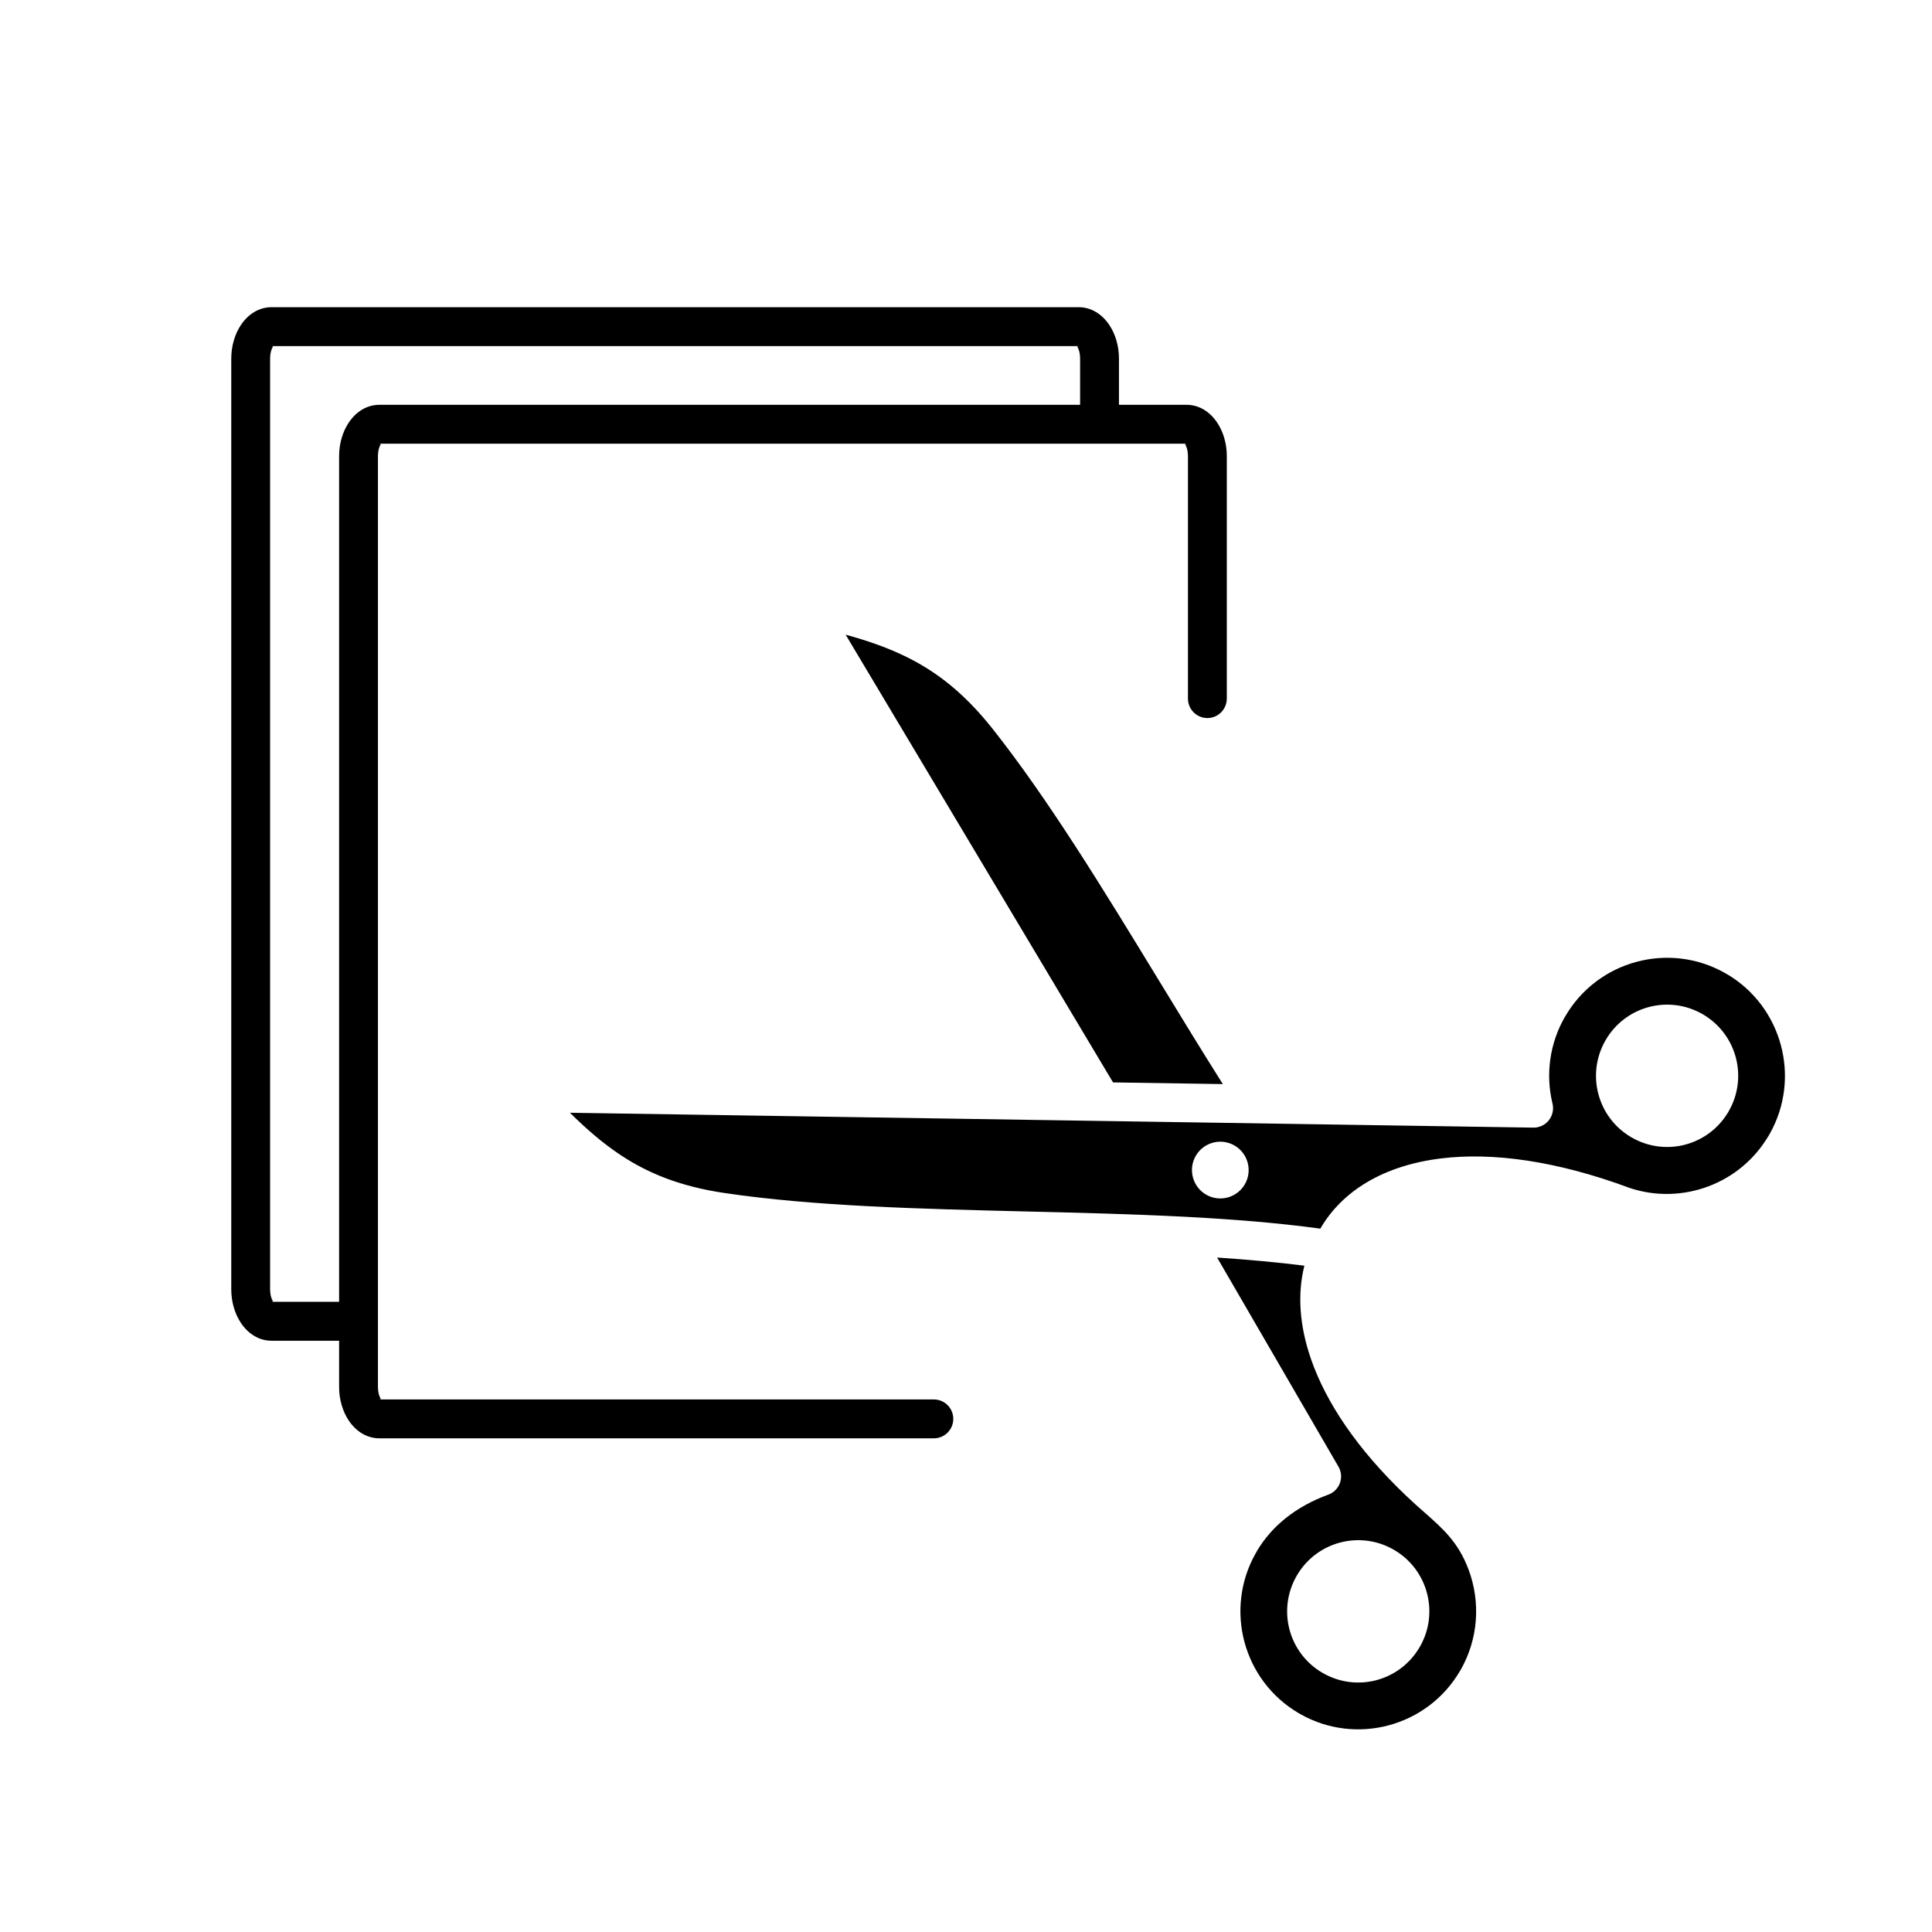 <svg version="1.0" preserveAspectRatio="xMidYMid meet" height="1000" viewBox="0 0 750 750" zoomAndPan="magnify" width="1000" xmlns:xlink="http://www.w3.org/1999/xlink" xmlns="http://www.w3.org/2000/svg"><defs><clipPath id="75d818561b"><path clip-rule="nonzero" d="M 89.777 119 L 693 119 L 693 672 L 89.777 672 Z M 89.777 119"></path></clipPath></defs><g clip-path="url(#75d818561b)"><path fill-rule="evenodd" fill-opacity="1" d="M 623.277 403.816 C 627.09 397.207 633.215 392.773 640.031 390.941 C 646.848 389.117 654.367 389.895 660.973 393.711 L 661.297 393.902 L 661.297 393.895 L 661.355 393.934 C 667.742 397.766 672.039 403.789 673.828 410.477 C 675.652 417.293 674.875 424.816 671.059 431.422 L 670.859 431.766 L 670.871 431.773 L 670.738 431.969 C 666.898 438.293 660.926 442.539 654.305 444.316 C 647.504 446.145 639.992 445.363 633.383 441.547 L 633.363 441.535 L 633.355 441.539 C 626.754 437.723 622.324 431.598 620.504 424.77 C 618.68 417.957 619.457 410.43 623.277 403.816 Z M 476.238 271.195 C 476.238 275.359 472.863 278.742 468.699 278.742 C 464.539 278.742 461.16 275.359 461.16 271.195 L 461.16 177.035 C 461.16 175.109 460.73 173.492 460.043 172.445 C 460.023 172.41 460.09 172.379 460.188 172.352 L 460.355 172.238 L 147.523 172.238 L 147.691 172.352 C 147.793 172.379 147.859 172.41 147.84 172.445 C 147.148 173.492 146.719 175.109 146.719 177.035 L 146.719 538.457 C 146.719 540.383 147.148 542 147.84 543.055 C 147.859 543.086 147.793 543.121 147.691 543.148 L 147.523 543.262 L 362.523 543.262 C 366.688 543.262 370.062 546.645 370.062 550.809 C 370.062 554.977 366.688 558.355 362.523 558.355 L 147.305 558.355 C 142.391 558.355 138.156 555.652 135.293 551.312 C 133.043 547.883 131.641 543.328 131.641 538.465 L 131.641 520.473 L 105.438 520.473 C 100.523 520.473 96.289 517.773 93.43 513.426 C 91.176 509.984 89.777 505.43 89.777 500.566 L 89.777 139.148 C 89.777 134.285 91.176 129.73 93.43 126.301 C 96.289 121.953 100.52 119.25 105.438 119.25 L 418.719 119.25 C 423.633 119.25 427.867 121.953 430.727 126.301 C 432.98 129.723 434.379 134.285 434.379 139.148 L 434.379 157.141 L 460.586 157.141 C 465.496 157.141 469.734 159.84 472.594 164.188 C 474.848 167.613 476.246 172.168 476.246 177.035 L 476.246 271.195 Z M 131.641 505.363 L 131.641 177.035 C 131.641 172.176 133.043 167.613 135.293 164.188 C 138.156 159.84 142.383 157.141 147.305 157.141 L 419.293 157.141 L 419.293 139.148 C 419.293 137.223 418.867 135.605 418.176 134.559 C 418.156 134.527 418.223 134.492 418.324 134.465 L 418.492 134.359 L 105.66 134.359 L 105.824 134.465 C 105.926 134.484 106 134.52 105.973 134.555 C 105.285 135.605 104.855 137.223 104.855 139.148 L 104.855 500.566 C 104.855 502.492 105.285 504.109 105.973 505.156 C 106 505.188 105.934 505.223 105.824 505.25 L 105.66 505.363 Z M 418.324 134.457 C 418.578 134.391 419.039 134.352 418.719 134.352 L 418.496 134.352 Z M 105.66 134.352 L 105.438 134.352 C 105.117 134.352 105.578 134.391 105.832 134.457 Z M 105.824 505.25 C 105.57 505.316 105.109 505.363 105.43 505.363 L 105.66 505.363 Z M 460.188 172.344 C 460.445 172.277 460.906 172.23 460.578 172.23 L 460.355 172.23 Z M 147.523 172.238 L 147.297 172.238 C 146.977 172.238 147.438 172.277 147.691 172.352 Z M 147.691 543.141 C 147.438 543.207 146.98 543.254 147.297 543.254 L 147.523 543.254 Z M 474.707 420.844 C 466.336 407.602 458.078 394.062 449.828 380.523 C 428.348 345.309 406.875 310.094 385.191 282.762 C 374.566 269.367 363.945 261.008 352.23 255.18 C 344.844 251.504 336.93 248.758 328.27 246.379 L 432.074 420.188 Z M 472.48 488.176 L 519.594 569.367 C 519.809 569.75 520.004 570.152 520.156 570.574 C 521.57 574.484 519.555 578.801 515.652 580.215 C 509.488 582.469 503.852 585.527 498.992 589.438 C 494.629 592.949 490.898 597.148 487.977 602.051 C 487.82 602.395 487.633 602.723 487.418 603.047 C 481.305 613.887 480.102 626.199 483.09 637.387 C 486.086 648.566 493.277 658.609 503.977 664.949 C 504.266 665.09 504.543 665.25 504.809 665.43 C 515.641 671.551 527.938 672.758 539.121 669.758 C 550.434 666.727 560.59 659.375 566.91 648.418 L 566.922 648.426 C 570.422 642.352 572.371 635.777 572.895 629.176 C 573.438 622.32 572.43 615.449 570.02 609.098 C 566.043 598.629 560.121 593.418 552.922 587.07 C 550.785 585.188 548.531 583.207 545.77 580.57 C 526.766 562.469 514.762 544.348 508.973 527.723 C 504.367 514.5 503.629 502.148 506.363 491.336 C 495.562 489.984 484.207 488.961 472.48 488.176 Z M 464.191 448.711 C 461.152 453.98 462.957 460.715 468.219 463.762 C 473.48 466.801 480.207 464.996 483.25 459.73 C 486.293 454.461 484.484 447.727 479.223 444.68 C 473.953 441.641 467.227 443.445 464.191 448.711 Z M 595.004 437.738 L 221.25 431.969 C 227.645 438.293 233.965 443.773 240.801 448.316 C 251.711 455.57 264.258 460.602 281.145 463.109 C 315.773 468.262 356.914 469.277 398.051 470.281 C 418.637 470.785 439.219 471.289 459.023 472.301 C 459.219 472.301 459.41 472.316 459.598 472.328 C 478.164 473.289 496.031 474.691 512.551 476.965 C 520.988 462.34 537.113 452.422 559.477 449.691 C 579.172 447.289 603.934 450.496 632.617 461.152 L 632.613 461.156 C 642.758 464.547 653.602 464.172 663.293 460.508 C 672.703 456.953 681.012 450.281 686.535 440.949 C 686.703 440.613 686.898 440.285 687.109 439.973 C 693.145 429.164 694.328 416.906 691.34 405.762 C 688.359 394.617 681.215 384.602 670.605 378.27 C 670.27 378.109 669.934 377.926 669.621 377.711 C 658.789 371.594 646.492 370.379 635.305 373.379 C 623.992 376.41 613.84 383.762 607.52 394.719 L 607.508 394.711 C 604.52 399.898 602.66 405.453 601.852 411.074 C 601.012 416.926 601.316 422.824 602.684 428.43 C 603.652 432.469 601.18 436.535 597.148 437.516 C 596.441 437.711 595.711 437.777 595.004 437.738 Z M 503.375 611.715 C 507.188 605.105 513.312 600.672 520.129 598.84 C 526.945 597.016 534.465 597.785 541.074 601.609 L 541.402 601.797 L 541.402 601.789 L 541.461 601.832 C 547.848 605.66 552.145 611.688 553.934 618.375 C 555.758 625.184 554.98 632.707 551.164 639.32 L 550.965 639.656 L 550.977 639.668 L 550.836 639.863 C 546.996 646.191 541.027 650.438 534.406 652.215 C 527.594 654.039 520.082 653.262 513.48 649.445 L 513.461 649.43 L 513.453 649.438 C 506.855 645.621 502.422 639.488 500.594 632.664 C 498.785 625.855 499.562 618.328 503.375 611.715 Z M 503.375 611.715" fill="#000000"></path></g><path stroke-miterlimit="4" stroke-opacity="1" stroke-width="4" stroke="#000000" d="M 0.002 1.998 L 320.002 1.998" stroke-linejoin="miter" fill="none" transform="matrix(0.75, 0, 0, 0.75, 170.08, 165.669)" stroke-linecap="butt"></path></svg>